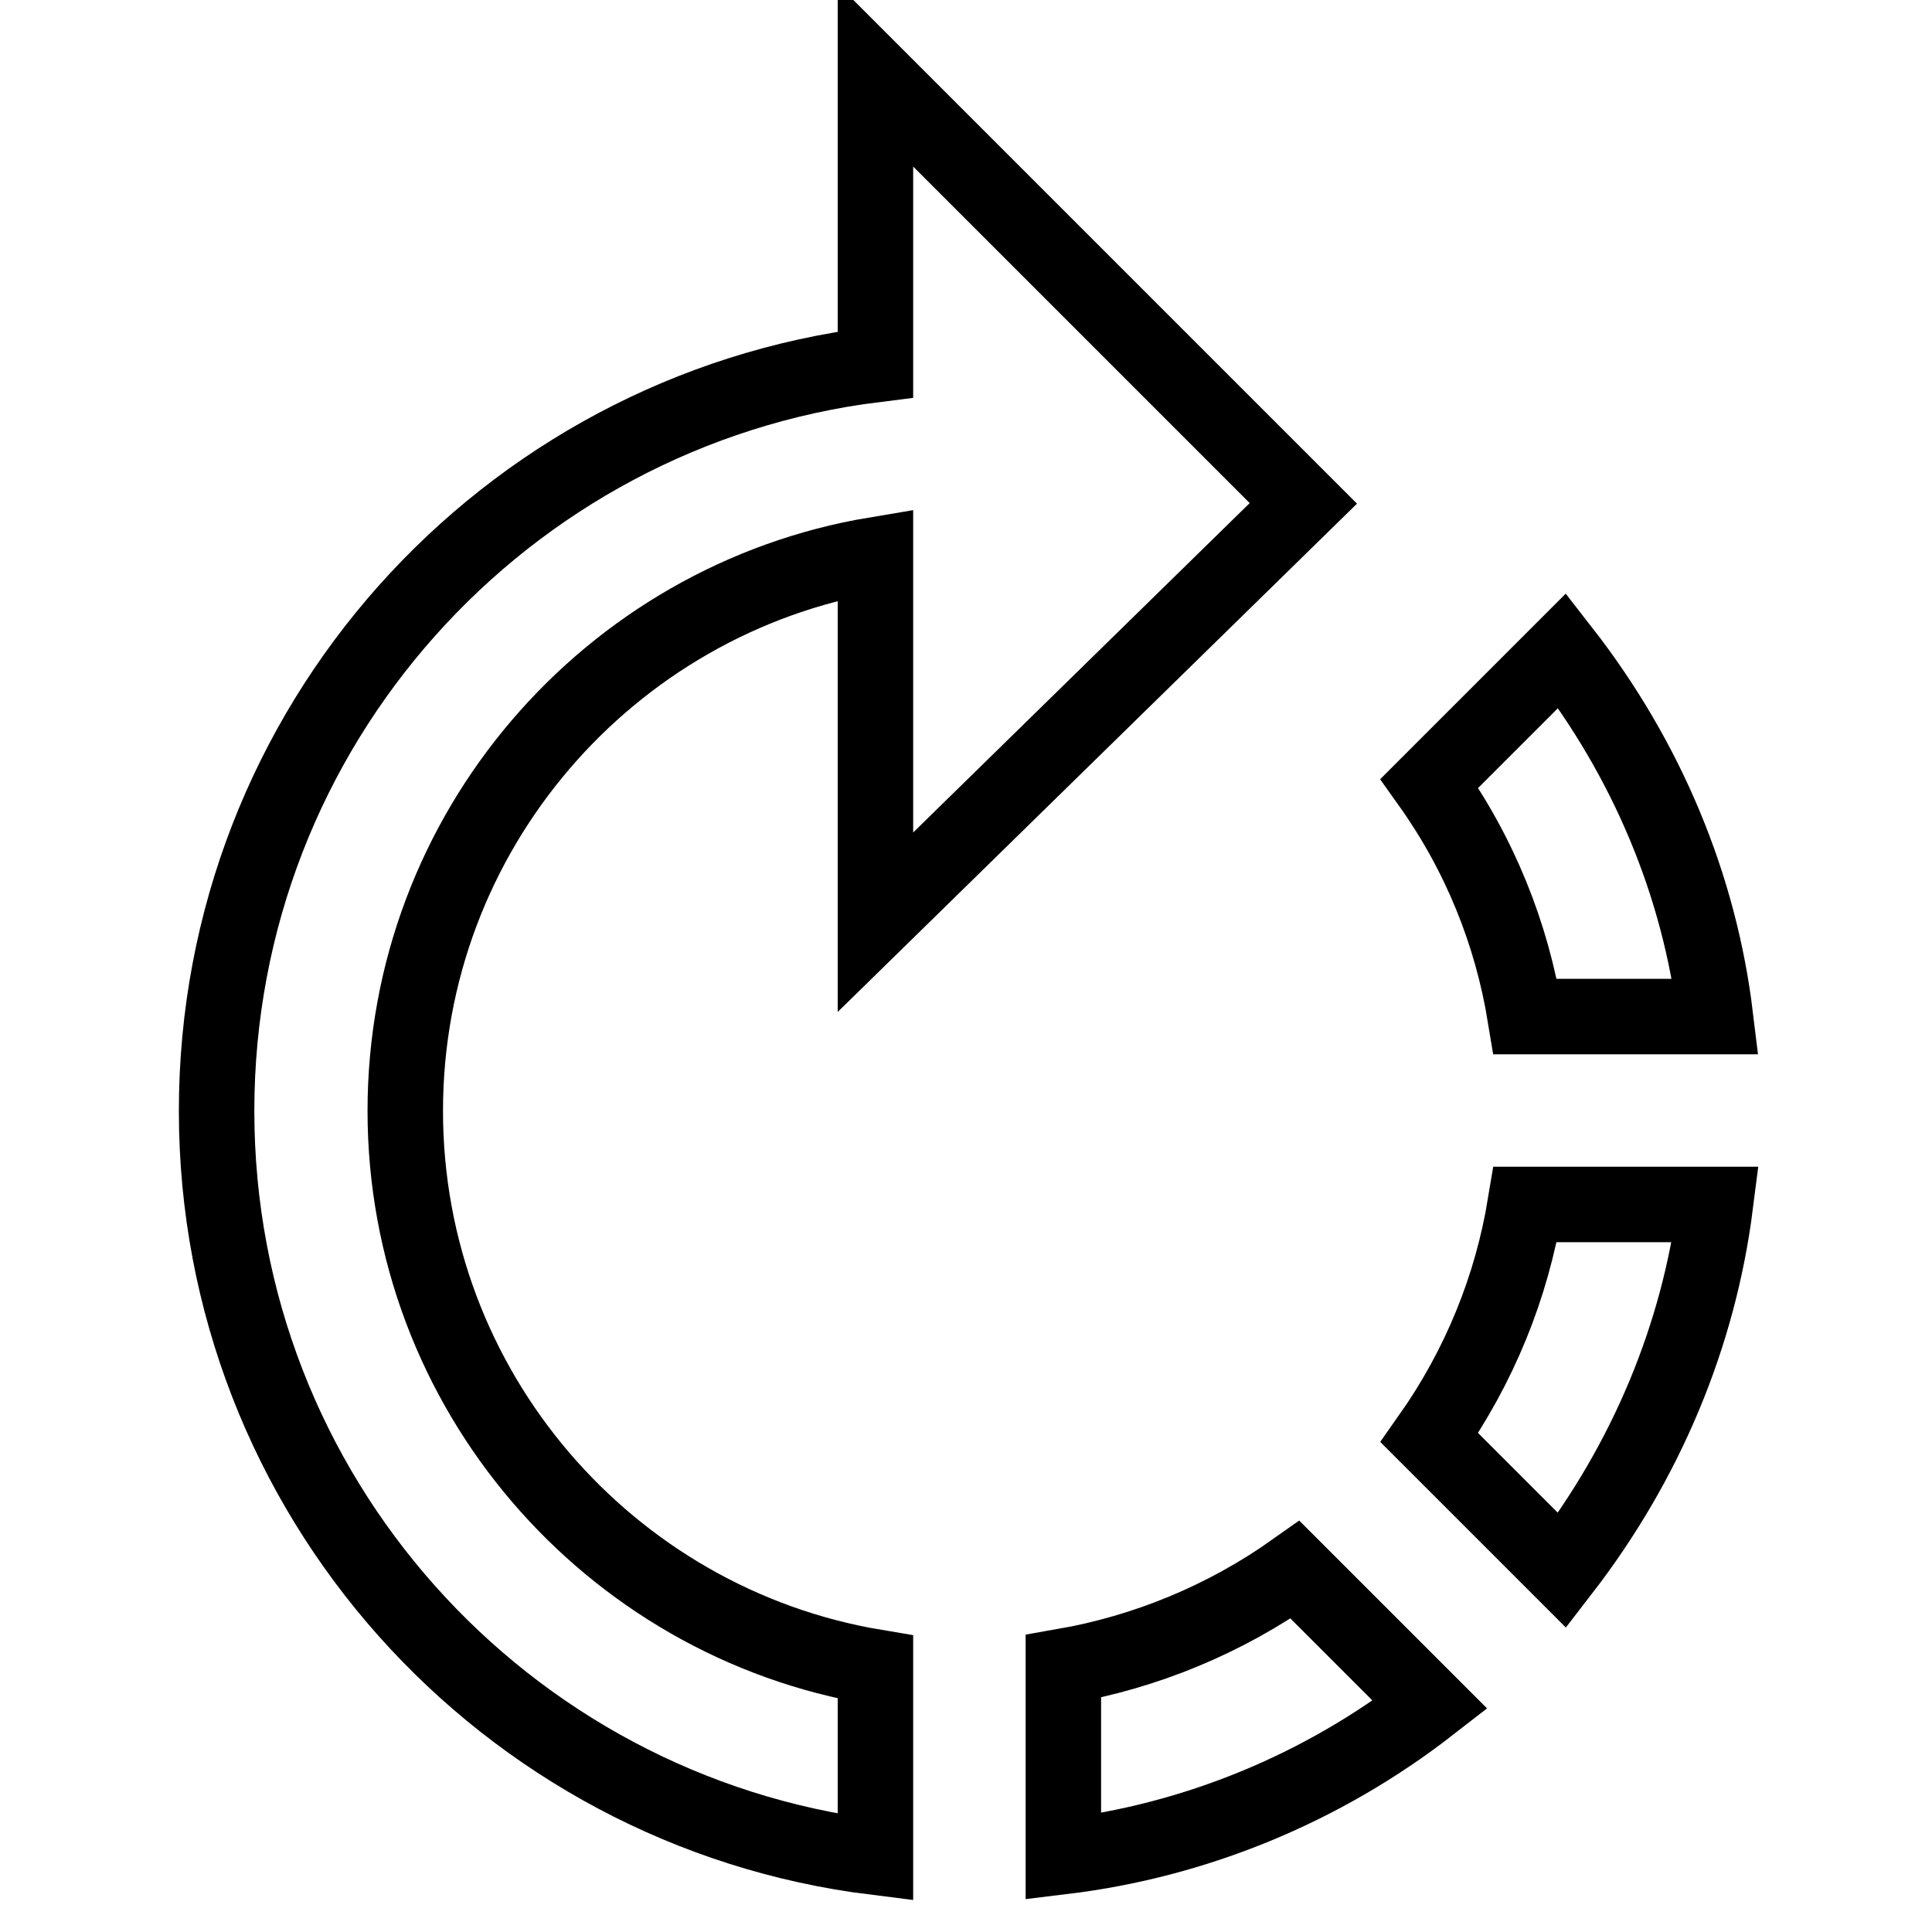 <?xml version="1.0" encoding="utf-8"?>
<!-- Svg Vector Icons : http://www.onlinewebfonts.com/icon -->
<!DOCTYPE svg PUBLIC "-//W3C//DTD SVG 1.1//EN" "http://www.w3.org/Graphics/SVG/1.1/DTD/svg11.dtd">
<svg version="1.1" xmlns="http://www.w3.org/2000/svg" xmlns:xlink="http://www.w3.org/1999/xlink" x="0px" y="0px" viewBox="0 0 256 256" enable-background="new 0 0 256 256" xml:space="preserve">
<g> <path stroke-width="10" fill-opacity="0" stroke="#000000"  d="M172.7,66.7L116,10v38.3c-49.2,6.1-87.3,48-87.3,98.9c0,50.9,38.1,92.8,87.3,98.9v-25.2 c-35.3-5.9-62.3-36.7-62.3-73.7s27-67.8,62.3-73.7v48.7L172.7,66.7L172.7,66.7z M227.3,134.7c-2.1-17.3-9-34-20.3-48.5l-17.6,17.6 c6.7,9.4,10.9,19.9,12.7,30.9H227.3L227.3,134.7z M140.9,220.8V246c17.3-2.1,34.2-8.9,48.6-20.1L171.6,208 C162.3,214.6,151.8,218.9,140.9,220.8L140.9,220.8z M189.4,190.5l17.6,17.6c11.2-14.5,18.1-31.2,20.3-48.5h-25.2 C200.3,170.5,196.1,181,189.4,190.5L189.4,190.5z"/></g>
</svg>